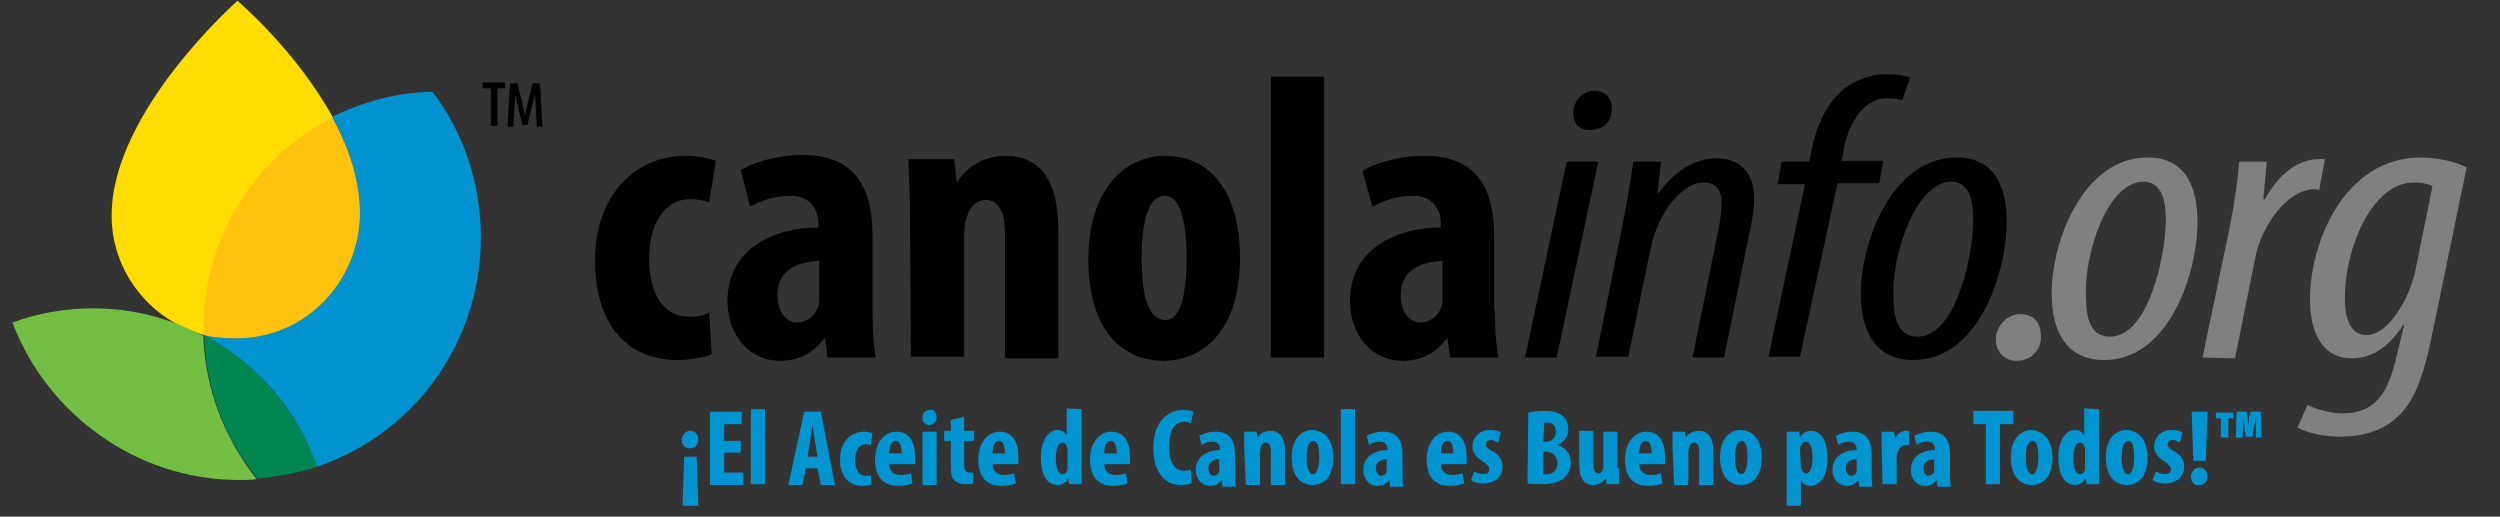 <?xml version="1.0" encoding="utf-8"?>
<!-- Generator: Adobe Illustrator 18.1.1, SVG Export Plug-In . SVG Version: 6.00 Build 0)  -->
<!DOCTYPE svg PUBLIC "-//W3C//DTD SVG 1.1//EN" "http://www.w3.org/Graphics/SVG/1.1/DTD/svg11.dtd">
<svg version="1.1" id="Layer_1" xmlns="http://www.w3.org/2000/svg" xmlns:xlink="http://www.w3.org/1999/xlink" x="0px" y="0px"
	 viewBox="157 180 300 62" enable-background="new 157 180 300 62" xml:space="preserve">
<rect x="157" y="180" width="300" height="62" fill="#333333" stroke="none"/>
<g>
	<g>
		<path fill="#FFFFFF" d="M177.1,208.6c0,4.8,3.8,8.6,8.6,8.6s8.6-3.8,8.6-8.6c0-7.1-8.6-14.8-8.6-14.8S177.1,201.5,177.1,208.6"/>
	</g>
	<g>
		<polygon points="215.9,190.6 214.9,190.6 214.9,189.9 217.6,189.9 217.6,190.6 216.7,190.6 216.7,195.1 215.9,195.1 		"/>
	</g>
	<g>
		<path d="M221.3,193c0-0.6-0.1-1.3-0.1-1.8l0,0c-0.1,0.6-0.2,1.2-0.4,1.7l-0.5,2.1h-0.6l-0.5-2c-0.1-0.5-0.3-1.2-0.4-1.7l0,0
			c0,0.6,0,1.3-0.1,1.9l-0.1,2h-0.7l0.3-5.2h0.9l0.5,2.1c0.2,0.7,0.3,1.2,0.4,1.8l0,0c0.1-0.6,0.2-1.1,0.4-1.8l0.5-2.1h0.9l0.3,5.2
			h-0.7L221.3,193z"/>
	</g>
	<g>
		<path fill="#FFDD00" d="M197,194.2c-4.4-8.1-11.5-14.1-11.5-14.1s-15,13.2-15.1,25.6c-0.1,6.9,4.7,12.8,11.1,14.5
			c0-0.1,0-0.2,0-0.4C181.5,208.8,187.6,199,197,194.2"/>
	</g>
	<g>
		<path fill="#0093D0" d="M200.2,205.7c-0.1,8.2-6.8,14.9-15,14.9c-1.3,0-2.5-0.1-3.8-0.4c6.3,3.3,11.3,8.9,13.6,15.8
			c11.5-3.8,19.7-14.7,19.7-27.5c0-6.6-2.1-12.6-5.8-17.5c-4.3,0.1-8.3,1.2-12,3C198.9,197.8,200.2,201.8,200.2,205.7"/>
	</g>
	<g>
		<path fill="#FFC20E" d="M200.2,205.7c0-4-1.3-7.9-3.3-11.6c-9.2,4.7-15.5,14.3-15.5,25.4c0,0.1,0,0.5,0,0.7
			c1.2,0.3,2.4,0.4,3.8,0.4C193.5,220.7,200.1,213.9,200.2,205.7"/>
	</g>
	<g>
		<path fill="#72BF44" d="M185.7,237.6c0.7,0,1.4,0,2.1-0.1c-3.8-4.8-6.2-10.8-6.4-17.2c-4-2.1-8.4-3.3-13.3-3.3
			c-3.3,0-6.6,0.6-9.6,1.7C162.6,229.6,173.3,237.6,185.7,237.6"/>
	</g>
	<g>
		<path fill="#008651" d="M181.5,220.2c0.2,6.5,2.5,12.5,6.4,17.2c2.5-0.2,5-0.7,7.2-1.4C192.6,229.2,187.8,223.6,181.5,220.2"/>
	</g>
	<g>
		<path d="M242.4,222.5c-0.6,0.3-2.2,0.7-4.1,0.7c-6,0-9.9-4.2-9.9-12c0-7.3,4.4-12.5,10.9-12.5c1.5,0,2.8,0.3,3.6,0.6l-0.8,5
			c-0.5-0.2-1.3-0.4-2.3-0.4c-3,0-4.9,2.9-4.9,7.1c0,4.4,1.8,7,4.8,7c0.9,0,1.7-0.1,2.4-0.5L242.4,222.5z"/>
	</g>
	<g>
		<path d="M261.7,217.4c0,1.9,0.1,3.8,0.4,5.5h-5.8l-0.3-2.3h-0.1c-1.3,1.8-3.1,2.7-5.3,2.7c-3.6,0-6.3-3-6.3-7.2
			c0-6.2,5.5-8.8,10.9-8.8v-0.5c0-1.8-1.1-3.3-3.3-3.3c-1.9,0-3.4,0.5-4.9,1.3l-1.1-4.4c1.3-0.8,4.1-1.8,7.4-1.8
			c7.2,0,8.4,5.1,8.4,9.8L261.7,217.4L261.7,217.4z M255.4,211.3c-2.1,0.1-5.1,0.7-5.1,4.1c0,2.4,1.3,3.3,2.3,3.3s2.2-0.6,2.6-2
			c0.1-0.3,0.1-0.7,0.1-1.1V211.3z"/>
	</g>
	<g>
		<path d="M266.2,206.2c0-2.6-0.1-4.9-0.2-7.1h5.5l0.3,2.7h0.1c1.2-1.9,3.3-3.1,5.8-3.1c4.6,0,6.3,3.7,6.3,8.9V223h-6.4v-15
			c0-2-0.5-4-2.3-4c-1.1,0-1.9,0.7-2.3,2.1c-0.2,0.5-0.3,1.2-0.3,2.2v14.5h-6.4L266.2,206.2L266.2,206.2z"/>
	</g>
	<g>
		<path d="M305.8,210.9c0,9.9-5.5,12.4-9.1,12.4c-5.7,0-9.1-4.5-9.1-12.2c0-8.5,4.5-12.4,9.2-12.4
			C302.5,198.7,305.8,203.4,305.8,210.9 M294,210.9c0,4.1,0.6,7.5,2.9,7.5c2,0,2.5-4,2.5-7.5c0-3.3-0.5-7.4-2.6-7.4
			C294.5,203.5,294,207.6,294,210.9"/>
	</g>
	<g>
		<rect x="309.5" y="189.2" width="6.4" height="33.7"/>
	</g>
	<g>
		<path d="M336.4,217.4c0,1.9,0.1,3.8,0.4,5.5H331l-0.3-2.3h-0.1c-1.3,1.8-3.1,2.7-5.3,2.7c-3.6,0-6.3-3-6.3-7.2
			c0-6.2,5.5-8.8,10.9-8.8v-0.5c0-1.8-1.1-3.3-3.3-3.3c-1.9,0-3.4,0.5-4.9,1.3l-1.2-4.3c1.3-0.8,4.1-1.8,7.4-1.8
			c7.2,0,8.4,5.1,8.4,9.8v8.8H336.4z M330.2,211.3c-2.1,0.1-5.1,0.7-5.1,4.1c0,2.4,1.3,3.3,2.3,3.3s2.2-0.6,2.6-2
			c0.1-0.3,0.1-0.7,0.1-1.1V211.3L330.2,211.3z"/>
	</g>
	<g>
		<path d="M340,222.9l5-23.5h3.8l-5,23.5H340z M347.7,195.6c-1.3,0-2-0.9-1.9-2.3c0.1-1.2,1.1-2.4,2.5-2.4c1.5,0,2.2,1,2.1,2.3
			C350.4,194.8,349.2,195.6,347.7,195.6L347.7,195.6z"/>
	</g>
	<g>
		<path d="M348.5,222.9l3.1-15.4c0.7-3.4,1.1-6.2,1.4-8.1h3.3l-0.4,3.8h0.1c2.1-2.8,4.4-4.2,7-4.2c3.3,0,4.5,2.3,4.5,4.8
			c0,1.3-0.2,2.5-0.5,3.8l-3.1,15.3h-3.8l3.1-15.3c0.2-1,0.4-2,0.4-3.3c0-1.4-0.6-2.4-2.2-2.4c-2.4,0-5.3,3.3-6.3,7.8l-2.7,13.1
			h-3.8L348.5,222.9L348.5,222.9z"/>
	</g>
	<g>
		<path d="M369.2,222.9l4.4-20.8h-3.3l0.5-2.7h3.3l0.3-1.4c0.5-2.6,1.6-5.3,3.6-7.1c1.4-1.2,3.3-2,5.5-2c1.2,0,2.2,0.2,2.7,0.4
			l-0.9,2.7c-0.5-0.1-1.1-0.2-1.9-0.2c-2.9,0-4.7,3.3-5.2,6.4l-0.2,1.1h5l-0.5,2.7h-5l-4.5,20.8h-3.8L369.2,222.9L369.2,222.9z"/>
	</g>
	<g>
		<path d="M397.8,206.6c0,6-3.3,16.6-11.2,16.6c-4.8,0-6.3-3.8-6.3-8c0-6.3,3.8-16.3,11.5-16.3C397,198.9,397.8,203.5,397.8,206.6
			 M384.2,214.9c0,2.6,0.2,5.5,2.9,5.5c4.7,0,6.7-10,6.7-14c0-2.4-0.5-4.6-2.7-4.6C386.9,201.9,384.2,210.3,384.2,214.9"/>
	</g>
	<g>
		<path fill="#808080" d="M399,223.3c-1.5,0-2.5-1.1-2.5-2.6s1.3-3,2.9-3c1.8,0,2.5,1.2,2.5,2.5C402.1,221.8,400.8,223.3,399,223.3
			L399,223.3z"/>
	</g>
	<g>
		<path fill="#808080" d="M420.7,206.6c0,6-3.3,16.6-11.2,16.6c-4.8,0-6.3-3.8-6.3-8c0-6.3,3.8-16.3,11.5-16.3
			C419.9,198.9,420.7,203.5,420.7,206.6 M407.3,214.9c0,2.6,0.2,5.5,2.9,5.5c4.7,0,6.7-10,6.7-14c0-2.4-0.5-4.6-2.7-4.6
			C409.8,201.9,407.3,210.3,407.3,214.9"/>
	</g>
	<g>
		<path fill="#808080" d="M421.3,222.9l3.3-15.8c0.6-3.1,1-6,1.1-7.7h3.3c-0.1,1.3-0.2,2.5-0.4,4.5h0.2c1.6-2.9,3.8-4.8,6.5-4.8
			c0.3,0,0.5,0,0.7,0l-0.7,3.7c-0.1,0-0.3-0.1-0.5-0.1c-3.4,0-6.3,4.4-7.1,7.9l-2.5,12.4L421.3,222.9L421.3,222.9z"/>
	</g>
	<g>
		<path fill="#808080" d="M433.9,228.6c1.1,0.5,2.7,1,4.2,1c4,0,5.5-2.5,6.5-6.9l0.9-3.7h-0.1c-2.2,3.3-4.4,4-6.2,4
			c-3,0-4.9-2.3-5-6.8c-0.1-7,4.1-17.3,13.3-17.3c2,0,4.2,0.5,5.5,1.2l-4.2,20.3c-1,4.9-2.2,8-4.1,9.6c-1.7,1.7-4.2,2.4-6.9,2.4
			c-2,0-4.1-0.5-5.1-1.1L433.9,228.6z M448.9,202.3c-0.5-0.2-1.2-0.4-2.2-0.4c-5.3,0-8.2,8.3-8.3,13.2c-0.1,2.7,0.4,5.1,2.6,5.1
			c2.7,0,5.1-4.5,5.8-7.5L448.9,202.3z"/>
	</g>
</g>
<g>
	<path fill="#0094D1" d="M240.8,232.8c0,0.6-0.4,1-1,1c-0.6,0-1-0.4-1-1c0-0.6,0.5-1.1,1-1.1C240.4,231.7,240.8,232.1,240.8,232.8z
		 M238.9,240.7l0.2-5.9h1.5l0.2,5.9H238.9z"/>
	<path fill="#0094D1" d="M245.9,234.3h-2v2.4h2.3v1.5h-4v-8.8h3.8v1.5h-2.1v2h2V234.3z"/>
	<path fill="#0094D1" d="M247.1,229.1h1.7v9h-1.7V229.1z"/>
	<path fill="#0094D1" d="M253.7,236.2l-0.4,2h-1.7l1.9-8.8h2l1.7,8.8h-1.7l-0.4-2H253.7z M255.1,234.8l-0.3-1.8
		c-0.1-0.5-0.2-1.4-0.3-2h0c-0.1,0.6-0.2,1.5-0.3,2l-0.3,1.8H255.1z"/>
	<path fill="#0094D1" d="M261.6,238.1c-0.2,0.1-0.6,0.2-1.1,0.2c-1.6,0-2.7-1.1-2.7-3.2c0-2,1.2-3.3,2.9-3.3c0.4,0,0.8,0.1,1,0.2
		l-0.2,1.4c-0.1,0-0.4-0.1-0.6-0.1c-0.8,0-1.3,0.8-1.3,1.9c0,1.2,0.5,1.9,1.3,1.9c0.3,0,0.5,0,0.6-0.1L261.6,238.1z"/>
	<path fill="#0094D1" d="M263.7,235.6c0,1,0.6,1.4,1.4,1.4c0.5,0,0.9-0.1,1.2-0.2l0.2,1.2c-0.4,0.2-1.1,0.3-1.8,0.3
		c-1.7,0-2.7-1.1-2.7-3.1c0-2.1,1.1-3.4,2.6-3.4c1.4,0,2.2,1.1,2.2,3c0,0.5,0,0.7,0,0.9H263.7z M265.2,234.4c0-0.8-0.2-1.5-0.7-1.5
		c-0.6,0-0.8,0.8-0.8,1.5H265.2z"/>
	<path fill="#0094D1" d="M269.4,230.1c0,0.5-0.4,0.9-0.9,0.9c-0.5,0-0.9-0.4-0.8-0.9c0-0.6,0.4-0.9,0.9-0.9
		C269.1,229.1,269.4,229.5,269.4,230.1z M267.7,238.2v-6.4h1.7v6.4H267.7z"/>
	<path fill="#0094D1" d="M272.7,230v1.7h1.2v1.2h-1.2v2.9c0,0.7,0.3,0.9,0.7,0.9c0.2,0,0.3,0,0.4,0l0,1.3c-0.2,0.1-0.6,0.1-1,0.1
		c-0.5,0-0.9-0.1-1.2-0.4c-0.4-0.3-0.5-0.8-0.5-1.8v-3h-0.8v-1.2h0.8v-1.3L272.7,230z"/>
	<path fill="#0094D1" d="M276.1,235.6c0,1,0.6,1.4,1.4,1.4c0.5,0,0.9-0.1,1.2-0.2l0.2,1.2c-0.4,0.2-1.1,0.3-1.8,0.3
		c-1.7,0-2.7-1.1-2.7-3.1c0-2.1,1.1-3.4,2.6-3.4c1.4,0,2.2,1.1,2.2,3c0,0.5,0,0.7,0,0.9H276.1z M277.6,234.4c0-0.8-0.2-1.5-0.7-1.5
		c-0.6,0-0.8,0.8-0.8,1.5H277.6z"/>
	<path fill="#0094D1" d="M286.8,229.1v7.1c0,0.6,0,1.3,0,1.9h-1.5l-0.1-0.7h0c-0.2,0.4-0.7,0.8-1.3,0.8c-1.4,0-2-1.5-2-3.3
		c0-2.2,1-3.3,2-3.3c0.6,0,0.9,0.3,1.1,0.6h0v-3.2L286.8,229.1L286.8,229.1z M285.1,234.2c0-0.1,0-0.3,0-0.4
		c-0.1-0.4-0.3-0.7-0.6-0.7c-0.6,0-0.8,0.9-0.8,1.9c0,1.2,0.3,1.9,0.8,1.9c0.2,0,0.5-0.1,0.6-0.6c0-0.1,0-0.2,0-0.4L285.1,234.2
		L285.1,234.2z"/>
	<path fill="#0094D1" d="M289.5,235.6c0,1,0.6,1.4,1.4,1.4c0.5,0,0.9-0.1,1.2-0.2l0.2,1.2c-0.4,0.2-1.1,0.3-1.8,0.3
		c-1.7,0-2.7-1.1-2.7-3.1c0-2.1,1.1-3.4,2.6-3.4c1.4,0,2.2,1.1,2.2,3c0,0.5,0,0.7,0,0.9H289.5z M291,234.4c0-0.8-0.2-1.5-0.7-1.5
		c-0.6,0-0.8,0.8-0.8,1.5H291z"/>
	<path fill="#0094D1" d="M300,238c-0.3,0.1-0.7,0.2-1.3,0.2c-2.2,0-3.3-1.9-3.3-4.4c0-3.3,1.8-4.6,3.6-4.6c0.6,0,1,0.1,1.2,0.2
		l-0.3,1.4c-0.2-0.1-0.4-0.2-0.8-0.2c-1,0-1.8,0.8-1.8,3c0,2.1,0.8,2.9,1.8,2.9c0.3,0,0.6-0.1,0.8-0.1L300,238z"/>
	<path fill="#0094D1" d="M303.7,238.2l-0.1-0.6h0c-0.4,0.5-0.8,0.7-1.4,0.7c-1,0-1.7-0.8-1.7-1.9c0-1.7,1.5-2.4,2.9-2.4v-0.1
		c0-0.5-0.3-0.9-0.9-0.9c-0.5,0-0.9,0.1-1.3,0.4l-0.3-1.1c0.4-0.2,1.1-0.5,2-0.5c1.9,0,2.3,1.4,2.3,2.7v2.4c0,0.5,0,1,0.1,1.5H303.7
		z M303.4,235.1c-0.6,0-1.4,0.2-1.4,1.1c0,0.6,0.4,0.9,0.6,0.9c0.3,0,0.6-0.2,0.7-0.5c0-0.1,0-0.2,0-0.3V235.1z"/>
	<path fill="#0094D1" d="M306.3,233.7c0-0.7,0-1.3,0-1.9h1.5l0.1,0.7h0c0.3-0.5,0.9-0.8,1.6-0.8c1.2,0,1.7,1,1.7,2.4v4.1h-1.7v-4
		c0-0.5-0.1-1.1-0.6-1.1c-0.3,0-0.5,0.2-0.6,0.6c0,0.1-0.1,0.3-0.1,0.6v3.9h-1.7L306.3,233.7L306.3,233.7z"/>
	<path fill="#0094D1" d="M317,234.9c0,2.7-1.5,3.3-2.5,3.3c-1.5,0-2.5-1.2-2.5-3.3c0-2.3,1.2-3.3,2.5-3.3
		C316.1,231.7,317,232.9,317,234.9z M313.8,234.9c0,1.1,0.2,2,0.8,2c0.5,0,0.7-1.1,0.7-2c0-0.9-0.1-2-0.7-2
		C313.9,233,313.8,234.1,313.8,234.9z"/>
	<path fill="#0094D1" d="M317.9,229.1h1.7v9h-1.7V229.1z"/>
	<path fill="#0094D1" d="M323.8,238.2l-0.1-0.6h0c-0.4,0.5-0.8,0.7-1.4,0.7c-1,0-1.7-0.8-1.7-1.9c0-1.7,1.5-2.4,2.9-2.4v-0.1
		c0-0.5-0.3-0.9-0.9-0.9c-0.5,0-0.9,0.1-1.3,0.4l-0.3-1.1c0.4-0.2,1.1-0.5,2-0.5c1.9,0,2.3,1.4,2.3,2.7v2.4c0,0.5,0,1,0.1,1.5H323.8
		z M323.5,235.1c-0.6,0-1.4,0.2-1.4,1.1c0,0.6,0.4,0.9,0.6,0.9c0.3,0,0.6-0.2,0.7-0.5c0-0.1,0-0.2,0-0.3V235.1z"/>
	<path fill="#0094D1" d="M329.9,235.6c0,1,0.6,1.4,1.4,1.4c0.5,0,0.9-0.1,1.2-0.2l0.2,1.2c-0.4,0.2-1.1,0.3-1.8,0.3
		c-1.7,0-2.7-1.1-2.7-3.1c0-2.1,1.1-3.4,2.6-3.4c1.4,0,2.2,1.1,2.2,3c0,0.5,0,0.7,0,0.9H329.9z M331.4,234.4c0-0.8-0.2-1.5-0.7-1.5
		c-0.6,0-0.8,0.8-0.8,1.5H331.4z"/>
	<path fill="#0094D1" d="M333.9,236.6c0.3,0.1,0.7,0.3,1.1,0.3c0.4,0,0.7-0.2,0.7-0.6c0-0.3-0.2-0.5-0.7-0.9c-1-0.6-1.3-1.2-1.3-1.8
		c0-1.1,0.8-2,2.1-2c0.5,0,1,0.1,1.3,0.3l-0.3,1.2c-0.3-0.1-0.5-0.3-0.9-0.3c-0.4,0-0.6,0.3-0.6,0.5c0,0.3,0.1,0.4,0.7,0.8
		c1,0.5,1.3,1.2,1.3,1.9c0,1.3-1,2-2.3,2c-0.5,0-1.2-0.1-1.5-0.4L333.9,236.6z"/>
	<path fill="#0094D1" d="M340.4,229.5c0.5-0.1,1.2-0.2,1.9-0.2c0.8,0,1.6,0.1,2.2,0.6c0.5,0.4,0.7,1,0.7,1.6c0,0.8-0.4,1.5-1.3,1.9
		v0c1,0.3,1.6,1.1,1.6,2.1c0,0.7-0.2,1.3-0.7,1.7c-0.5,0.6-1.4,0.9-2.9,0.9c-0.7,0-1.2,0-1.6-0.1L340.4,229.5L340.4,229.5z
		 M342.2,233h0.4c0.6,0,1.1-0.5,1.1-1.2c0-0.6-0.3-1.1-1-1.1c-0.2,0-0.3,0-0.4,0L342.2,233L342.2,233z M342.2,236.9
		c0.1,0,0.2,0,0.4,0c0.7,0,1.3-0.4,1.3-1.3c0-0.9-0.6-1.3-1.3-1.4h-0.4V236.9z"/>
	<path fill="#0094D1" d="M351.3,236.2c0,0.7,0,1.4,0,1.9h-1.5l-0.1-0.7h0c-0.3,0.4-0.8,0.8-1.5,0.8c-1.2,0-1.7-0.9-1.7-2.6v-3.9h1.7
		v3.7c0,0.8,0.1,1.4,0.6,1.4c0.3,0,0.5-0.2,0.5-0.4c0.1-0.1,0.1-0.3,0.1-0.5v-4.1h1.7V236.2z"/>
	<path fill="#0094D1" d="M353.7,235.6c0,1,0.6,1.4,1.4,1.4c0.5,0,0.9-0.1,1.2-0.2l0.2,1.2c-0.4,0.2-1.1,0.3-1.8,0.3
		c-1.7,0-2.7-1.1-2.7-3.1c0-2.1,1.1-3.4,2.6-3.4c1.4,0,2.2,1.1,2.2,3c0,0.5,0,0.7,0,0.9H353.7z M355.2,234.4c0-0.8-0.2-1.5-0.7-1.5
		c-0.6,0-0.8,0.8-0.8,1.5H355.2z"/>
	<path fill="#0094D1" d="M357.7,233.7c0-0.7,0-1.3,0-1.9h1.5l0.1,0.7h0c0.3-0.5,0.9-0.8,1.6-0.8c1.2,0,1.7,1,1.7,2.4v4.1h-1.7v-4
		c0-0.5-0.1-1.1-0.6-1.1c-0.3,0-0.5,0.2-0.6,0.6c0,0.1-0.1,0.3-0.1,0.6v3.9h-1.7L357.7,233.7L357.7,233.7z"/>
	<path fill="#0094D1" d="M368.4,234.9c0,2.7-1.5,3.3-2.5,3.3c-1.5,0-2.5-1.2-2.5-3.3c0-2.3,1.2-3.3,2.5-3.3
		C367.5,231.7,368.4,232.9,368.4,234.9z M365.2,234.9c0,1.1,0.2,2,0.8,2c0.5,0,0.7-1.1,0.7-2c0-0.9-0.1-2-0.7-2
		C365.3,233,365.2,234.1,365.2,234.9z"/>
	<path fill="#0094D1" d="M371.4,233.8c0-0.8,0-1.4,0-2h1.5l0.1,0.7h0c0.3-0.5,0.7-0.8,1.3-0.8c1.4,0,2,1.5,2,3.3
		c0,2.3-1,3.3-2.1,3.3c-0.5,0-0.9-0.3-1.1-0.6h0v3h-1.7L371.4,233.8L371.4,233.8z M373.1,235.8c0,0.2,0,0.4,0.1,0.5
		c0.1,0.4,0.4,0.5,0.5,0.5c0.6,0,0.8-0.9,0.8-1.9c0-1.2-0.3-1.9-0.8-1.9c-0.3,0-0.5,0.3-0.6,0.5c-0.1,0.1-0.1,0.3-0.1,0.5
		L373.1,235.8L373.1,235.8z"/>
	<path fill="#0094D1" d="M380.1,238.2l-0.1-0.6h0c-0.4,0.5-0.8,0.7-1.4,0.7c-1,0-1.7-0.8-1.7-1.9c0-1.7,1.5-2.4,2.9-2.4v-0.1
		c0-0.5-0.3-0.9-0.9-0.9c-0.5,0-0.9,0.1-1.3,0.4l-0.3-1.1c0.4-0.2,1.1-0.5,2-0.5c1.9,0,2.3,1.4,2.3,2.7v2.4c0,0.5,0,1,0.1,1.5H380.1
		z M379.9,235.1c-0.6,0-1.4,0.2-1.4,1.1c0,0.6,0.4,0.9,0.6,0.9c0.3,0,0.6-0.2,0.7-0.5c0-0.1,0-0.2,0-0.3V235.1z"/>
	<path fill="#0094D1" d="M382.8,233.7c0-0.6,0-1.3,0-1.9h1.5l0.1,0.9h0c0.3-0.7,0.8-1,1.3-1c0.2,0,0.3,0,0.4,0v1.7
		c-0.1,0-0.2,0-0.4,0c-0.4,0-0.8,0.3-1,0.9c0,0.1-0.1,0.4-0.1,0.6v3.2h-1.7L382.8,233.7L382.8,233.7z"/>
	<path fill="#0094D1" d="M389.5,238.2l-0.1-0.6h0c-0.4,0.5-0.8,0.7-1.4,0.7c-1,0-1.7-0.8-1.7-1.9c0-1.7,1.5-2.4,2.9-2.4v-0.1
		c0-0.5-0.3-0.9-0.9-0.9c-0.5,0-0.9,0.1-1.3,0.4l-0.3-1.1c0.4-0.2,1.1-0.5,2-0.5c1.9,0,2.3,1.4,2.3,2.7v2.4c0,0.5,0,1,0.1,1.5H389.5
		z M389.2,235.1c-0.6,0-1.4,0.2-1.4,1.1c0,0.6,0.4,0.9,0.6,0.9c0.3,0,0.6-0.2,0.7-0.5c0-0.1,0-0.2,0-0.3V235.1z"/>
	<path fill="#0094D1" d="M395.4,230.9h-1.6v-1.6h4.8v1.6h-1.6v7.2h-1.7V230.9z"/>
	<path fill="#0094D1" d="M403.3,234.9c0,2.7-1.5,3.3-2.5,3.3c-1.5,0-2.5-1.2-2.5-3.3c0-2.3,1.2-3.3,2.5-3.3
		C402.3,231.7,403.3,232.9,403.3,234.9z M400.1,234.9c0,1.1,0.2,2,0.8,2c0.5,0,0.7-1.1,0.7-2c0-0.9-0.1-2-0.7-2
		C400.2,233,400.1,234.1,400.1,234.9z"/>
	<path fill="#0094D1" d="M408.9,229.1v7.1c0,0.6,0,1.3,0,1.9h-1.5l-0.1-0.7h0c-0.2,0.4-0.7,0.8-1.3,0.8c-1.4,0-2-1.5-2-3.3
		c0-2.2,1-3.3,2-3.3c0.6,0,0.9,0.3,1.1,0.6h0v-3.2L408.9,229.1L408.9,229.1z M407.2,234.2c0-0.1,0-0.3,0-0.4
		c-0.1-0.4-0.3-0.7-0.6-0.7c-0.6,0-0.8,0.9-0.8,1.9c0,1.2,0.3,1.9,0.8,1.9c0.2,0,0.5-0.1,0.6-0.6c0-0.1,0-0.2,0-0.4L407.2,234.2
		L407.2,234.2z"/>
	<path fill="#0094D1" d="M414.7,234.9c0,2.7-1.5,3.3-2.5,3.3c-1.5,0-2.5-1.2-2.5-3.3c0-2.3,1.2-3.3,2.5-3.3
		C413.8,231.7,414.7,232.9,414.7,234.9z M411.6,234.9c0,1.1,0.2,2,0.8,2c0.5,0,0.7-1.1,0.7-2c0-0.9-0.1-2-0.7-2
		C411.7,233,411.6,234.1,411.6,234.9z"/>
	<path fill="#0094D1" d="M415.7,236.6c0.3,0.1,0.7,0.3,1.1,0.3c0.4,0,0.7-0.2,0.7-0.6c0-0.3-0.2-0.5-0.7-0.9c-1-0.6-1.3-1.2-1.3-1.8
		c0-1.1,0.8-2,2.1-2c0.5,0,1,0.1,1.3,0.3l-0.3,1.2c-0.3-0.1-0.5-0.3-0.9-0.3c-0.4,0-0.6,0.3-0.6,0.5c0,0.3,0.1,0.4,0.7,0.8
		c1,0.5,1.3,1.2,1.3,1.9c0,1.3-1,2-2.3,2c-0.5,0-1.2-0.1-1.5-0.4L415.7,236.6z"/>
	<path fill="#0094D1" d="M419.9,237.2c0-0.6,0.5-1.1,1-1.1c0.6,0,1,0.4,1,1.1c0,0.6-0.4,1-1,1C420.3,238.3,419.9,237.8,419.9,237.2z
		 M420.2,235.3l-0.2-5.9h1.9l-0.2,5.9H420.2z"/>
</g>
<g>
	<g>
		<path fill="#0094D1" d="M425,229.5v0.7h-0.6v2.3h-0.9v-2.3h-0.6v-0.7H425z M427.7,232.5l0-1.4c0-0.3,0-0.7,0-1.2h0
			c-0.1,0.5-0.1,0.9-0.2,1.2l-0.2,1.3h-0.8l-0.2-1.3c0-0.3-0.1-0.8-0.1-1.2h0c0,0.4,0,0.8,0,1.2l-0.1,1.4h-0.8l0.1-3.1h1.2l0.1,0.7
			c0,0.3,0.1,0.5,0.1,1h0c0-0.4,0.1-0.7,0.1-1l0.2-0.7h1.2l0.1,3.1L427.7,232.5L427.7,232.5z"/>
	</g>
</g>
</svg>
